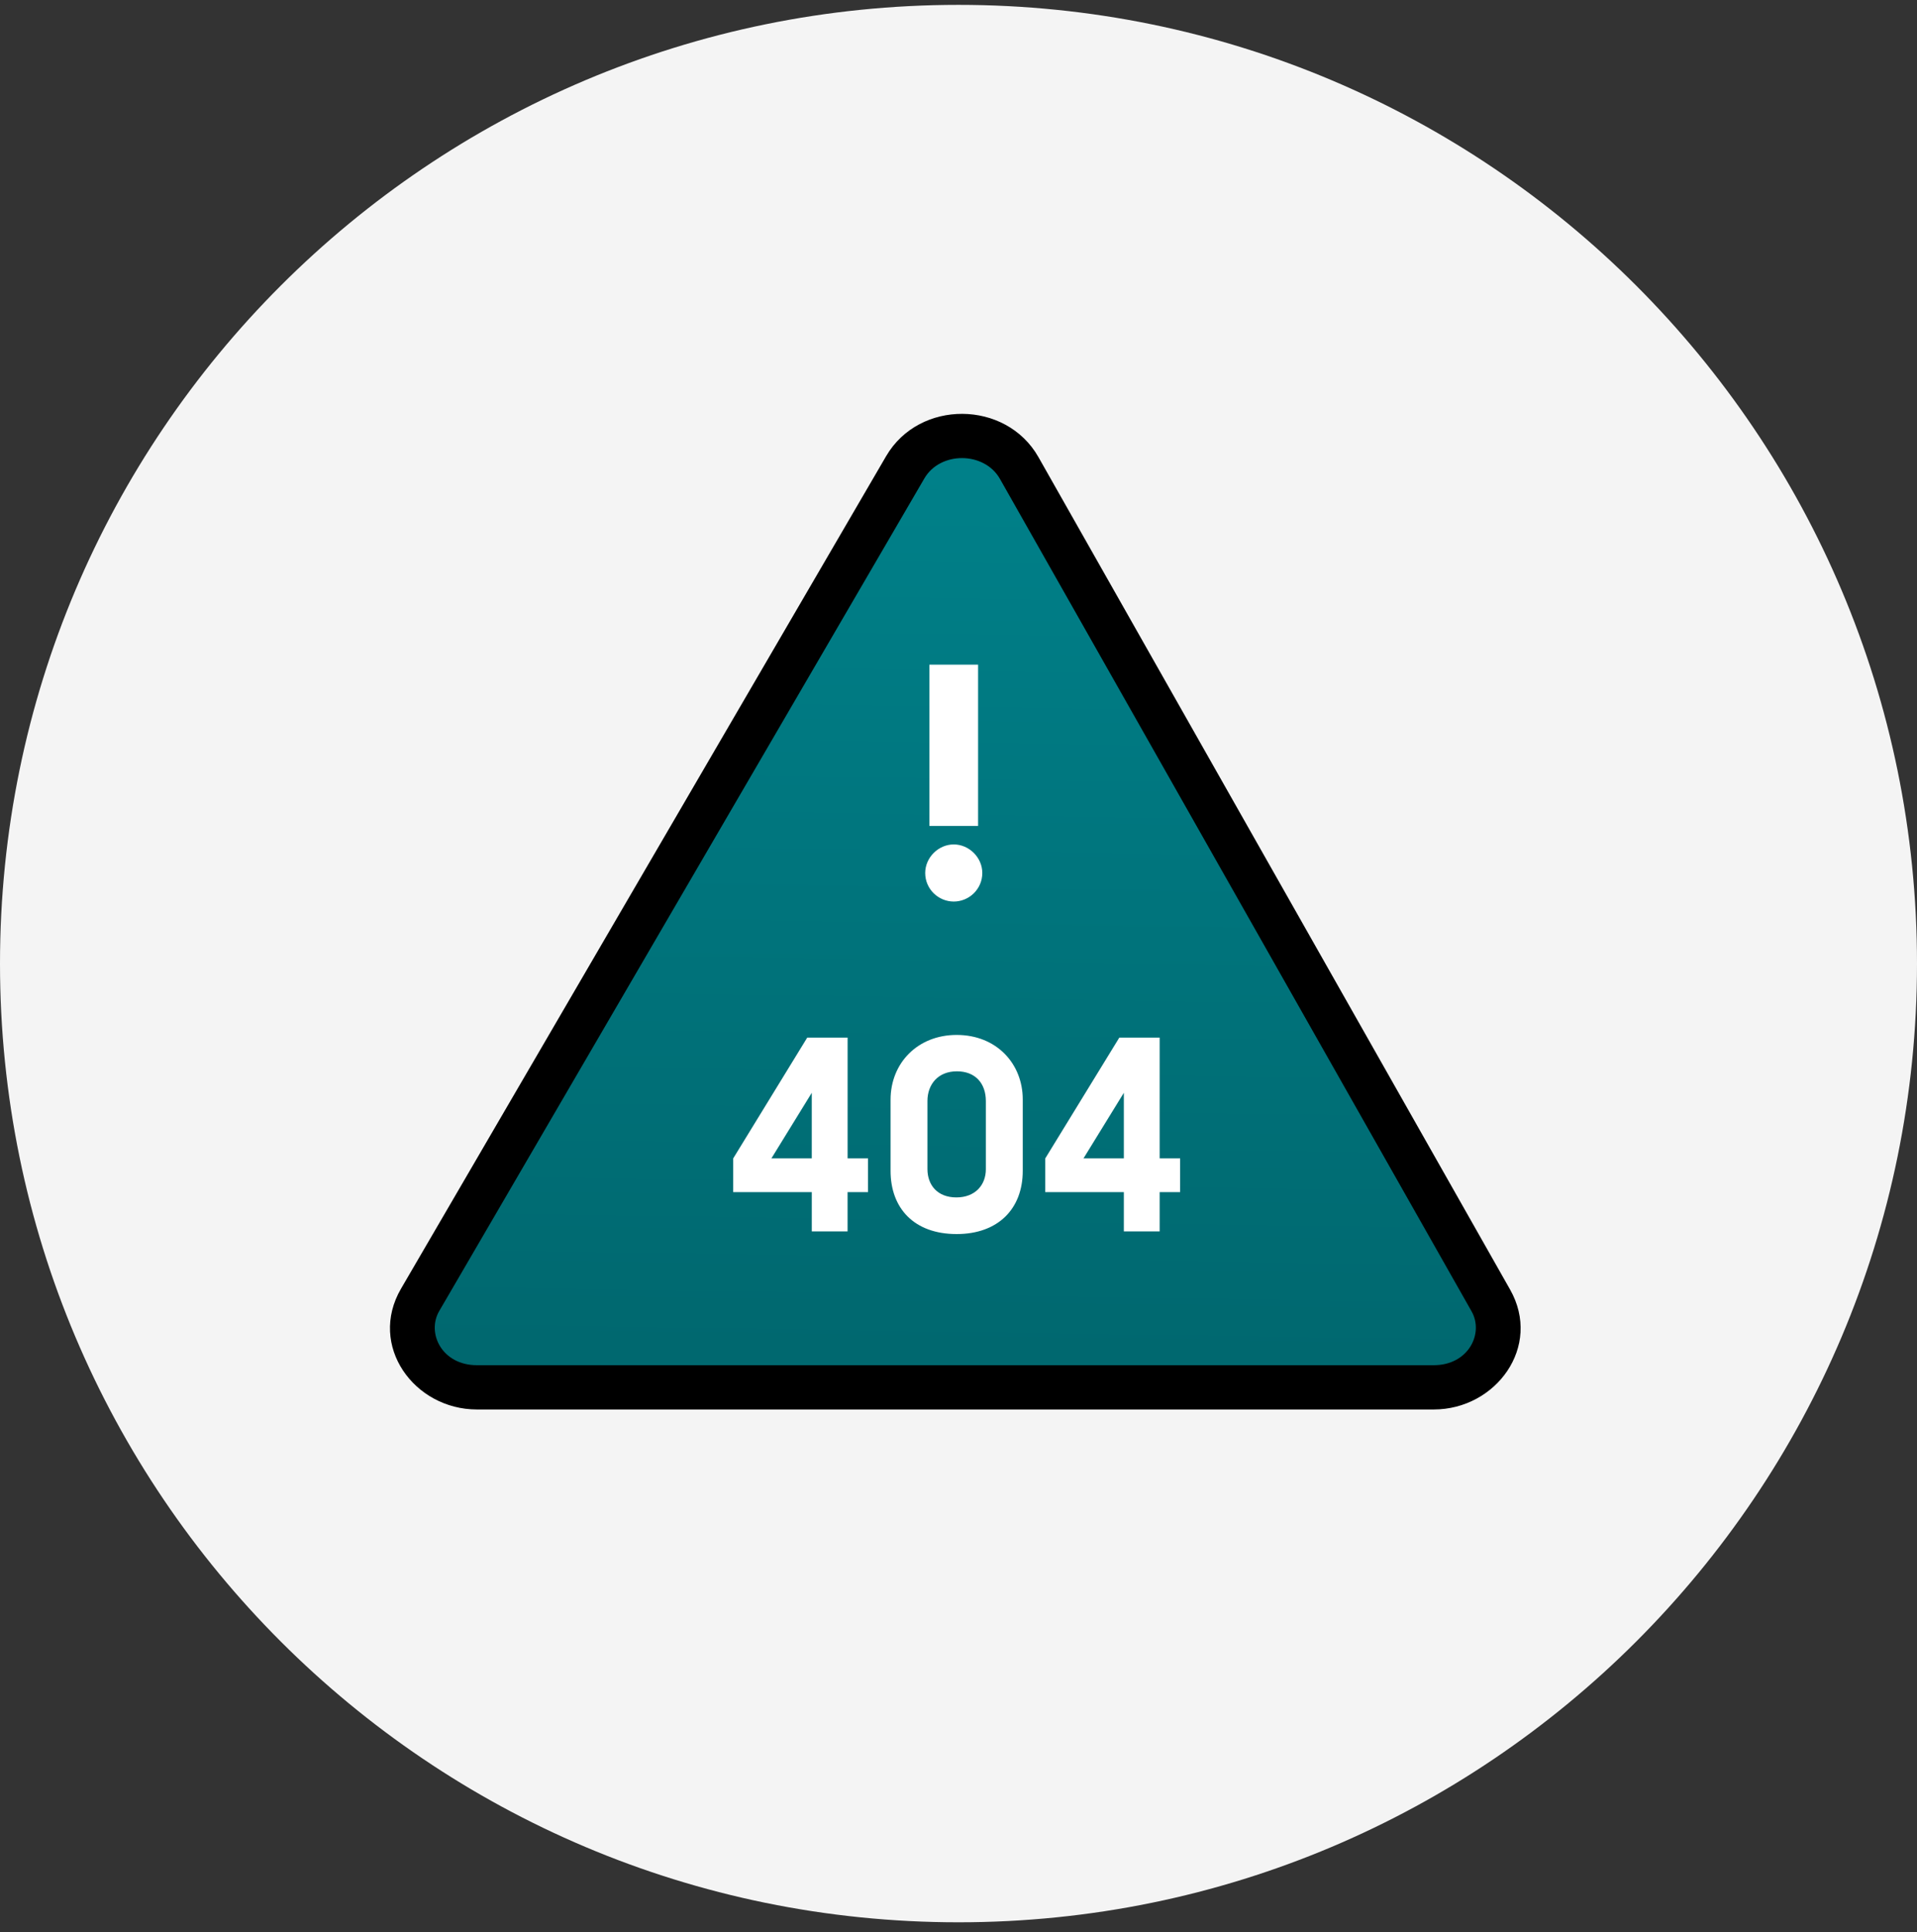<svg fill="none" viewBox="0 0 130 131" xmlns="http://www.w3.org/2000/svg"><rect x="0" y="0" width="130" height="131" fill="#333333" stroke="none"/><path d="M65 130.33c35.899 0 65-29.101 65-65 0-35.898-29.101-65-65-65-35.898 0-65 29.102-65 65 0 35.899 29.102 65 65 65z" fill="#F4F4F4"/><path d="M88.89 80.75a2.5 2.5 0 1 0 0-5 2.5 2.5 0 0 0 0 5zM54.74 80.75a2.5 2.5 0 1 0 0-5 2.5 2.5 0 0 0 0 5z" fill="#fff"/><path d="m61.39 31.68-32.9 56.45c-1.56 2.68.54 5.93 3.85 5.93h64.89c3.28 0 5.39-3.21 3.87-5.89L69.11 31.72c-1.63-2.86-6.06-2.89-7.72-.04z" fill="url(#a)"/><path d="M60.094 30.925c2.244-3.852 8.119-3.808 10.319.053l.002.003 31.99 56.45c2.19 3.863-.963 8.13-5.175 8.13H32.34c-4.25 0-7.395-4.323-5.147-8.185l32.9-56.45zm7.712 1.536c-1.06-1.857-4.044-1.873-5.12-.026l-32.9 56.45c-.872 1.498.184 3.675 2.554 3.675h64.89c2.348 0 3.414-2.153 2.565-3.65L67.807 32.463l-.001-.002z" clip-rule="evenodd" fill="#000" fill-rule="evenodd"/><path d="M66.328 55.998h-3.3V45.064h3.3v10.934zm.286 3.19c0 1.1-.902 1.936-1.936 1.936s-1.936-.836-1.936-1.936c0-1.056.902-1.936 1.936-1.936s1.936.88 1.936 1.936zm-1.74 24.48c2.809 0 4.483-1.71 4.483-4.284v-4.842c0-2.412-1.765-4.374-4.483-4.374-2.645 0-4.481 1.908-4.481 4.392v4.824c0 2.52 1.583 4.284 4.481 4.284zm-.017-2.484c-1.279 0-1.963-.828-1.963-1.926V74.65c0-1.134.72-2.016 1.998-2.016 1.243 0 1.963.81 1.963 2.016v4.626c0 1.062-.72 1.908-1.999 1.908zm-9.809 2.304h2.43v-2.664h1.386v-2.286H57.48v-8.19h-2.737l-5.021 8.19v2.286h5.328v2.664zm-2.736-4.95 2.737-4.446v4.446h-2.737zm26.33 4.95h-2.43v-2.664h-5.328v-2.286l5.022-8.19h2.736v8.19h1.387v2.286h-1.387v2.664zm-2.43-9.396-2.736 4.446h2.736v-4.446z" clip-rule="evenodd" fill="#fff" fill-rule="evenodd"/><defs><linearGradient id="a" x1="65.426" x2="64.44" y1="29.559" y2="94.065" gradientUnits="userSpaceOnUse"><stop stop-color="#00818A" offset="0"/><stop stop-color="#00747C" offset=".493"/><stop stop-color="#00676E" offset="1"/></linearGradient></defs></svg>